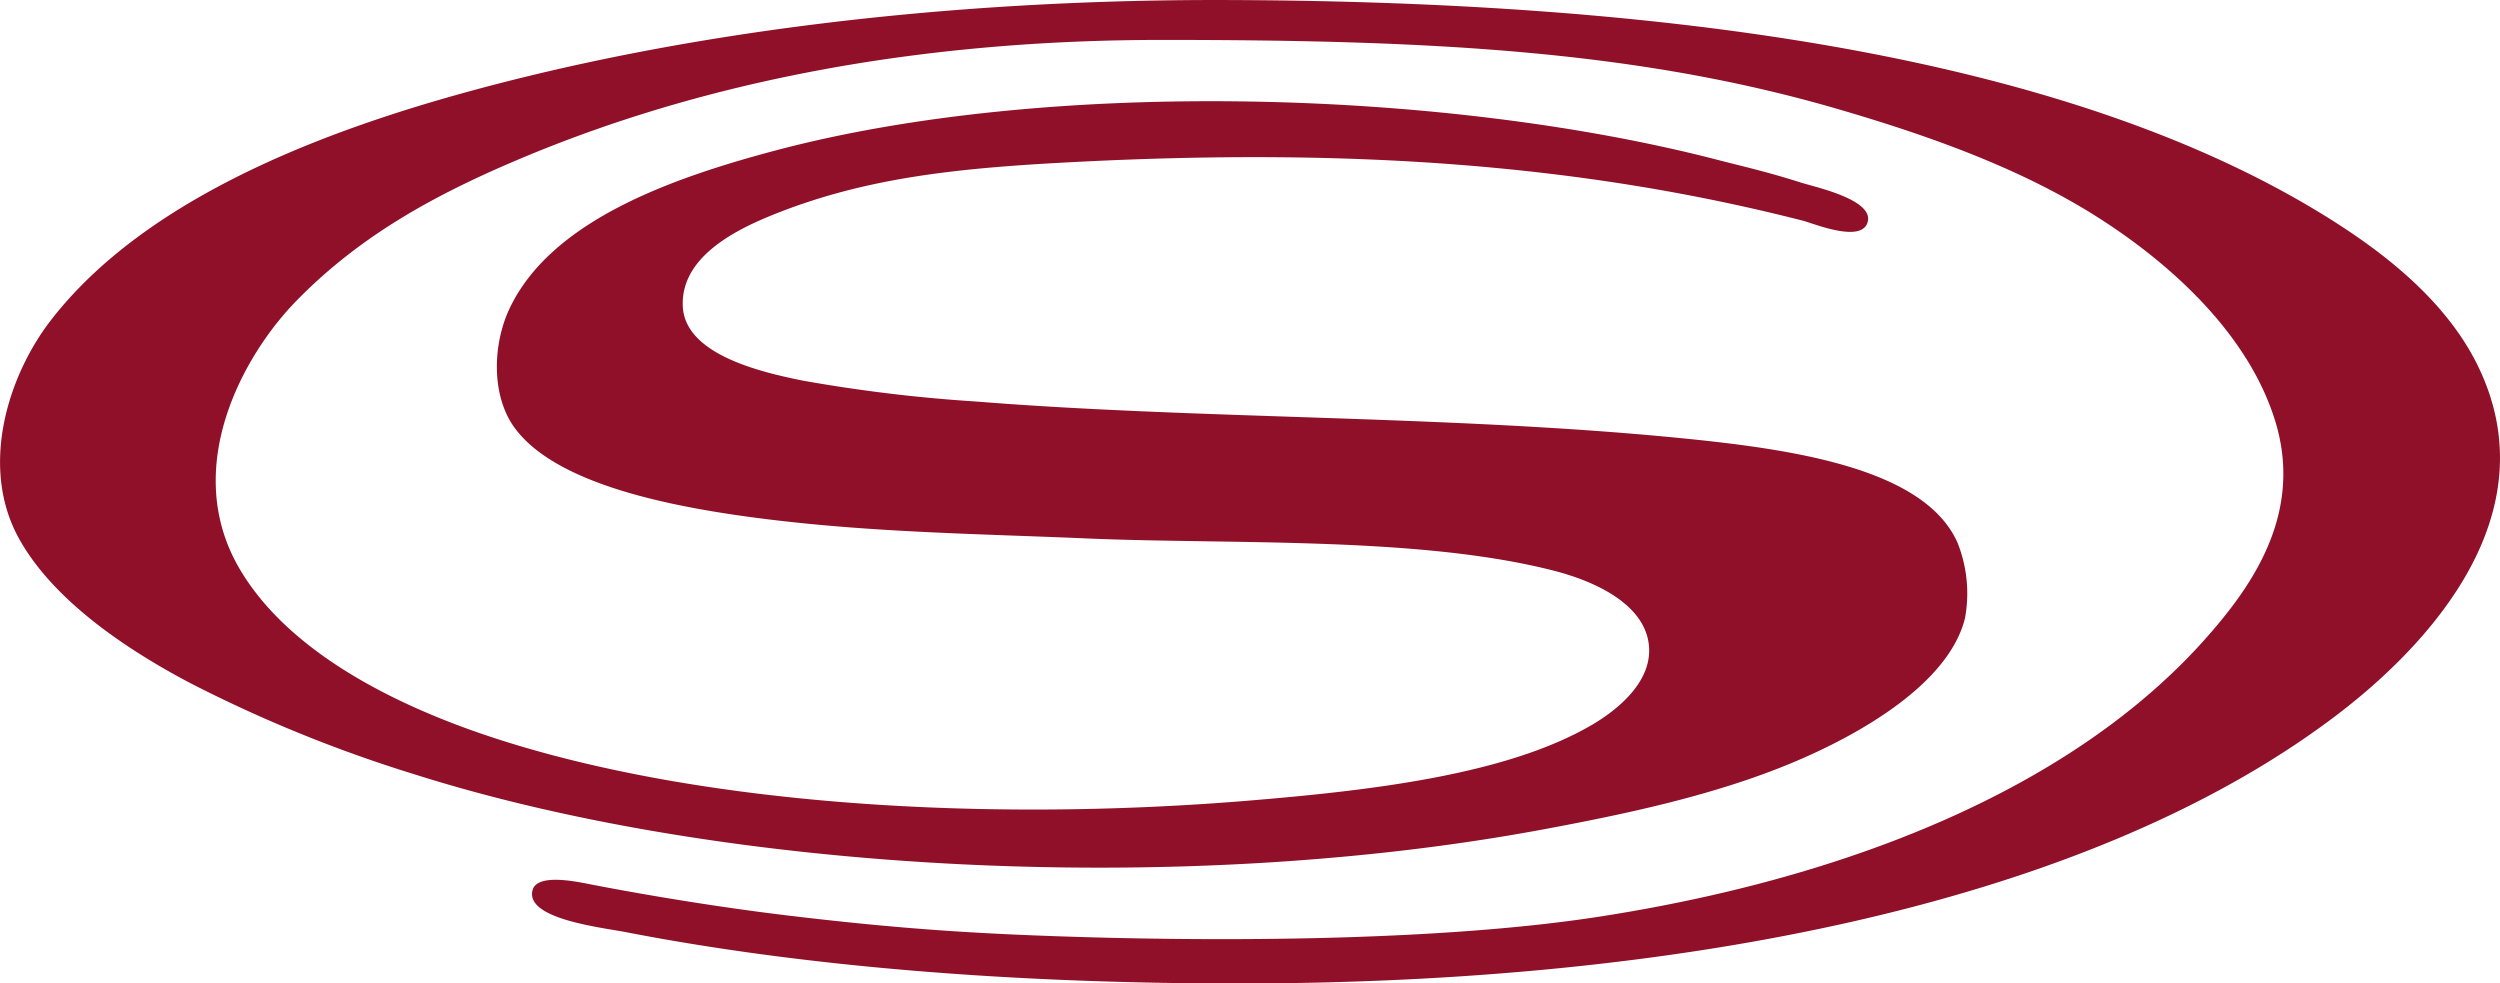 <svg xmlns="http://www.w3.org/2000/svg" width="249.52" height="98.159" viewBox="0 0 249.52 98.159">
  <path id="Trazado_13" data-name="Trazado 13" d="M635.279,91.174c.038,0,.19,0,.19,0,42.07.046,85.179,4.843,112.4,22.594,5.167,3.37,10.545,7.835,13.48,13.668,7.663,15.246-5.26,28.558-14.241,35.315-24.921,18.761-65.819,26.581-109.36,26.581-19.844,0-41.455-1.309-61.136-5.127-2.422-.469-10.042-1.307-9.3-4.174.453-1.76,4.56-.827,5.886-.573,5.96,1.154,13,2.29,19.176,3.039,11.223,1.364,18.721,1.808,26.39,2.089,17.348.637,39.368.487,54.872-1.9,24.435-3.76,47.41-12.624,60.946-28.1,4.4-5.025,9.507-12.251,6.645-21.456-2.6-8.357-9.937-15.29-17.466-20.125-7.724-4.96-16.909-8.259-26.393-11.014-20.252-5.876-41.174-6.834-67.212-6.834-24.643,0-45.736,4.241-63.414,11.581-8.781,3.648-16.445,7.763-22.971,14.431-5.4,5.51-11.563,16.771-5.7,26.771,4.7,8.011,14.887,13.454,25.439,16.9,20.883,6.813,49.4,8.357,75,6.266,12.871-1.052,26.155-2.668,34.556-7.594,2.552-1.5,5.695-4.106,5.695-7.4,0-4.2-4.718-6.746-9.494-7.974-13.475-3.466-32.229-2.6-46.705-3.227-10.36-.45-20.84-.567-31.707-1.9-9.55-1.173-21.386-3.48-25.442-9.3-2.206-3.172-2.087-8.178-.379-11.774,4.168-8.767,16.19-13,26.58-15.758,27.214-7.213,66.757-6.108,93.981.95,2.57.666,4.872,1.171,8.353,2.279,1.337.425,7.036,1.643,6.649,3.8-.428,2.356-5.434.262-6.456,0-22.465-5.752-45.62-7.236-72.338-5.885-11.679.59-21.1,1.486-30.569,5.317-3.911,1.583-9.144,4.3-8.924,9.112.221,4.748,7.568,6.523,11.963,7.407a153.98,153.98,0,0,0,17.277,2.087c22.09,1.77,46.909,1.375,69.87,3.608,11.526,1.12,24.739,2.99,28.1,10.442a13.608,13.608,0,0,1,.76,7.593c-1.642,6.592-10.638,11.664-17.278,14.43-7.766,3.235-16.522,5.093-24.87,6.645-35.769,6.65-81.166,4.452-112.59-5.506a137.5,137.5,0,0,1-22.4-9.113c-6.729-3.548-13.756-8.409-17.089-14.428-3.948-7.137-1.122-16.243,3.229-21.835,9.055-11.643,25.735-18.363,41.01-22.594C582.4,94.349,608.451,91.2,635.279,91.174Z" transform="translate(-514.162 -91.173)" fill="#8f1028" fill-rule="evenodd"/>
</svg>
